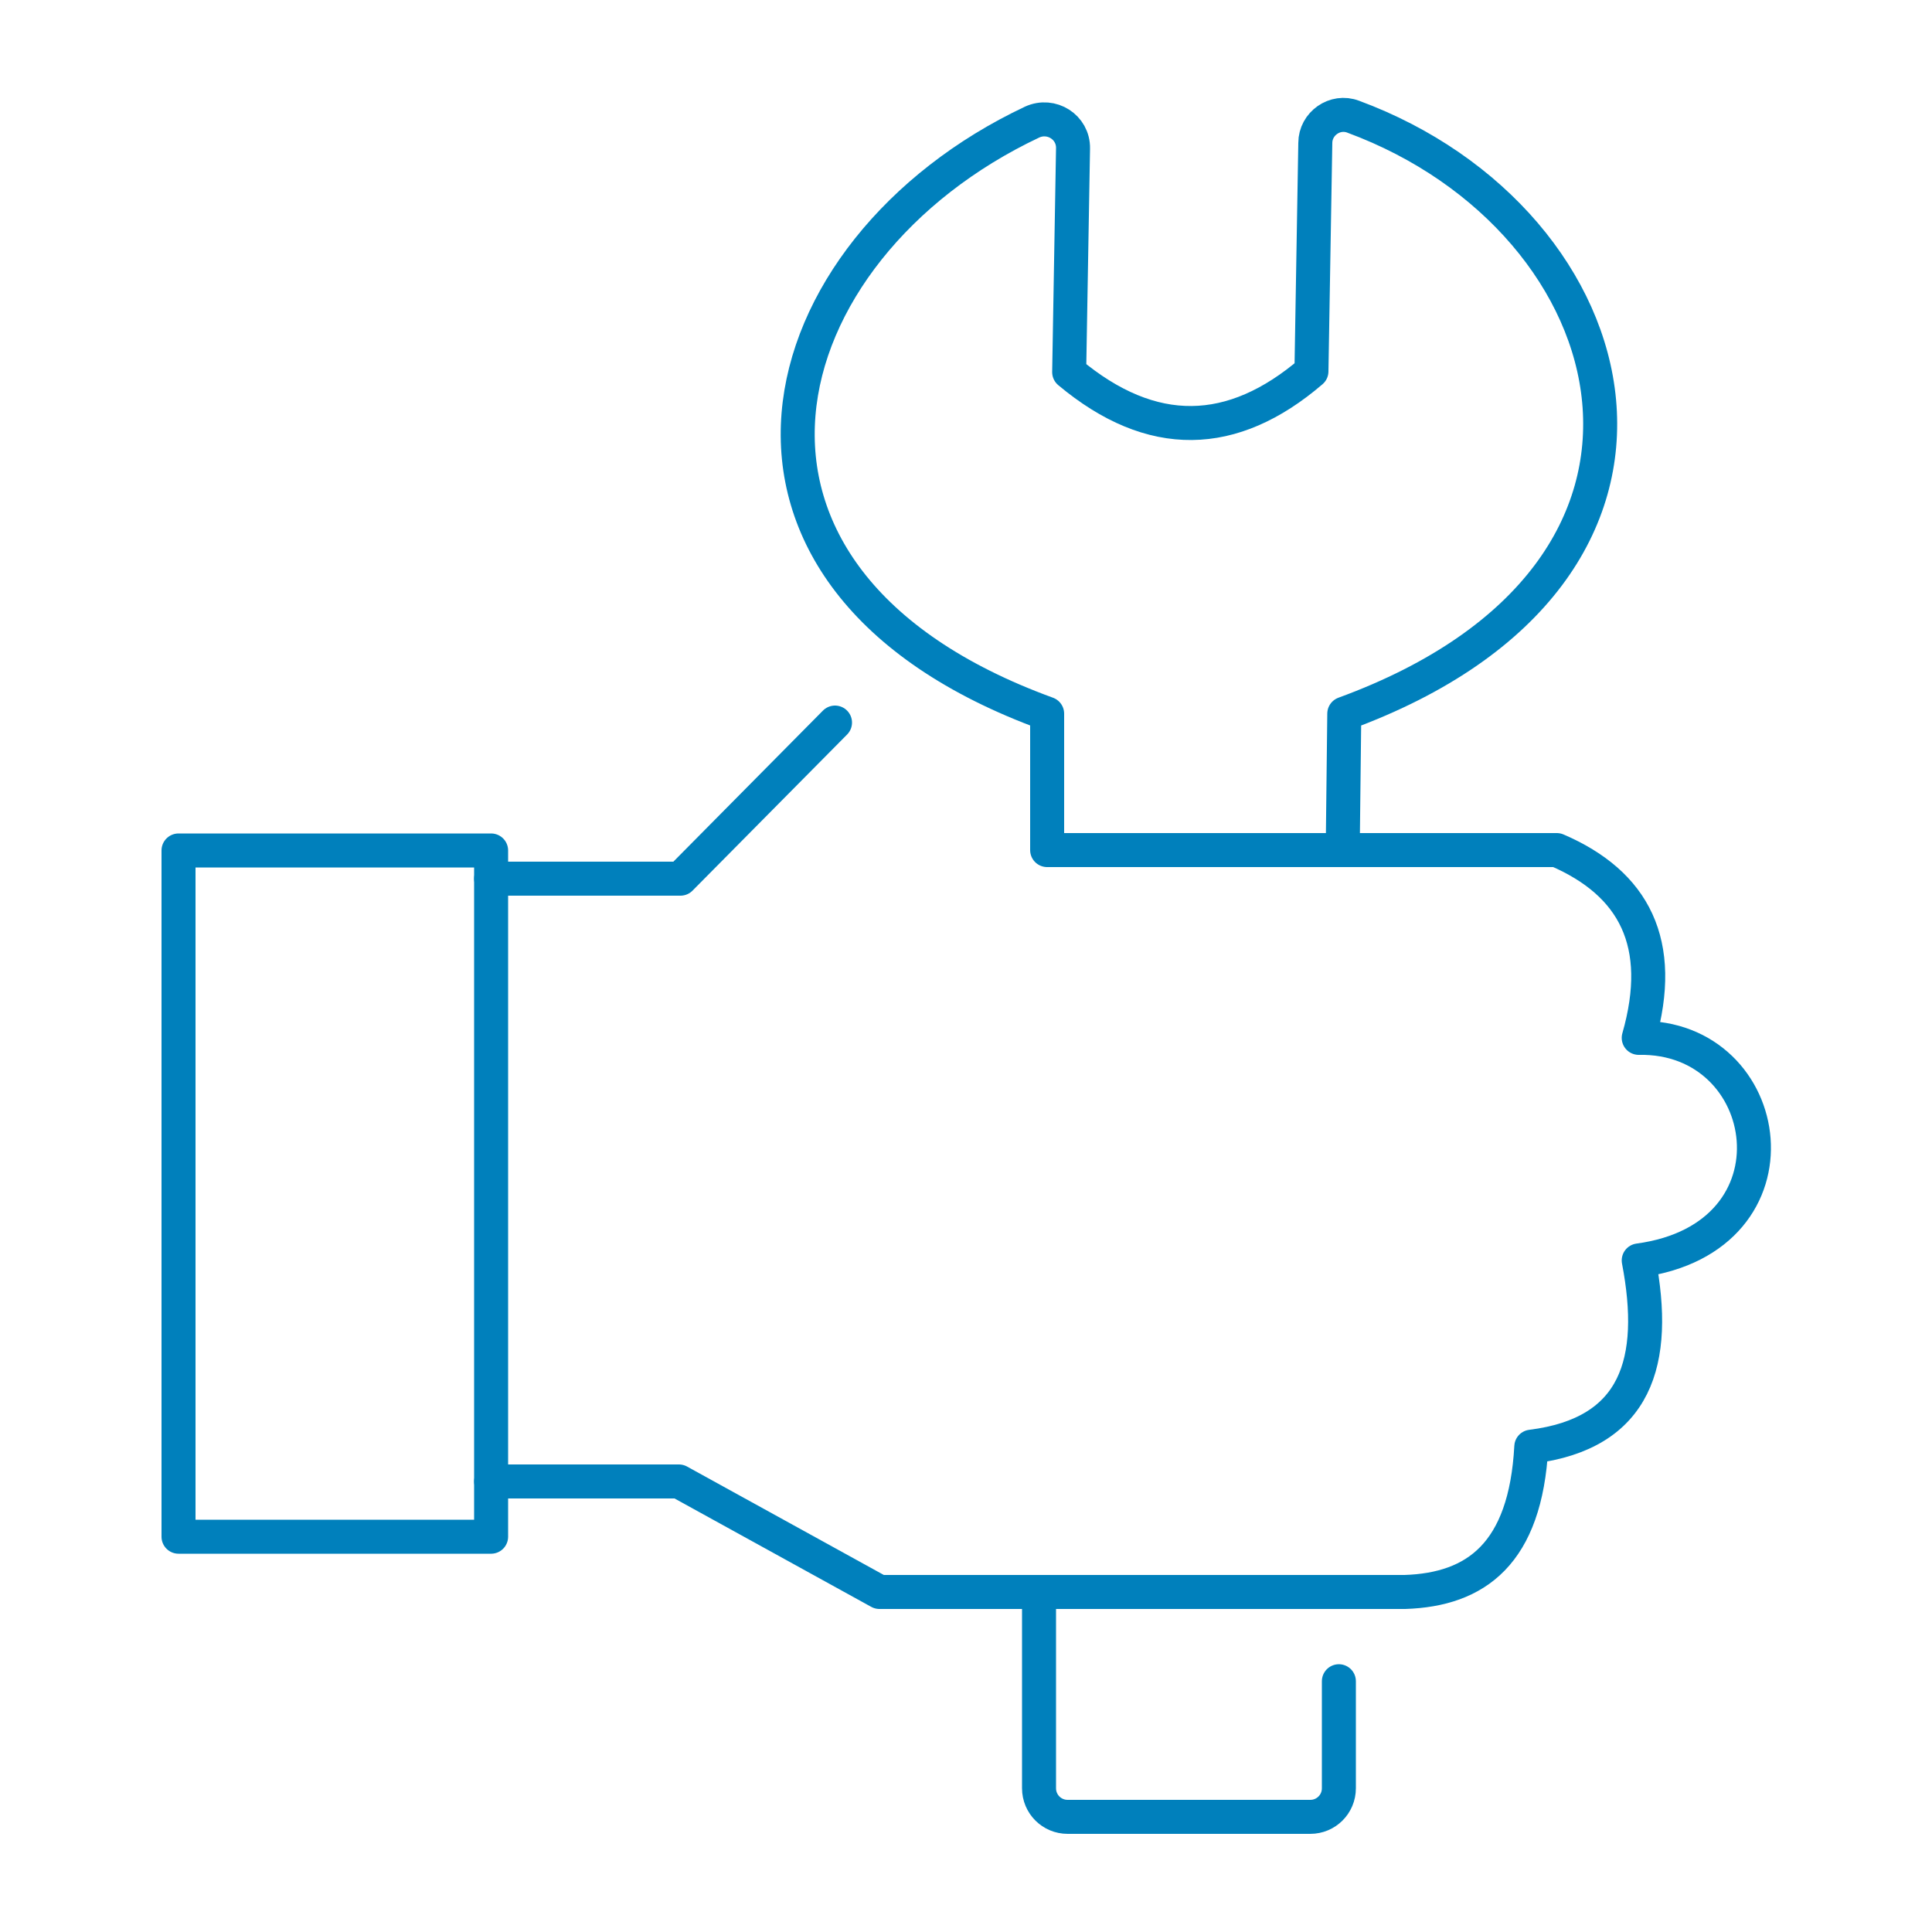 <?xml version="1.0" encoding="UTF-8"?>
<svg xmlns="http://www.w3.org/2000/svg" id="Capa_1" version="1.1" viewBox="0 0 500 500">
  <defs>
    <style>
      .st0 {
        fill: none;
        stroke: #0080bc;
        stroke-linecap: round;
        stroke-linejoin: round;
        stroke-width: 8.8px;
      }
    </style>
  </defs>
  <rect class="st0" x="46.2" y="220.1" width="80.9" height="177.6"></rect>
  <polyline class="st0" points="216.1 187 176.1 227.4 127.1 227.4"></polyline>
  <path class="st0" d="M127.1,383.4h48.6l51.9,28.6h41.8s94.2,0,94.2,0c18.4-.6,31.2-9.9,32.7-37.6,27.3-3.4,32.8-22.1,27.8-48.2,43.8-5.9,35.5-58.3,0-57.6,7-24.5-1.2-40-21.2-48.6h-131.9s0-35.3,0-35.3c-96.7-35.2-73.6-120.2-3.9-153.1,5-2.3,10.7,1.3,10.6,6.8l-1,57.9c21.4,17.9,42.3,17.3,62.7-.2l1-59.1c0-5,5.1-8.6,9.8-6.8,72.8,26.9,97.7,117.9-2.3,154.5l-.4,34.8"></path>
  <path class="st0" d="M268.9,470.2"></path>
  <path class="st0" d="M346.5,435.1v27.7c0,4.1-3.3,7.4-7.4,7.4h-62.8c-4.1,0-7.4-3.3-7.4-7.4v-50.8"></path>
</svg>
